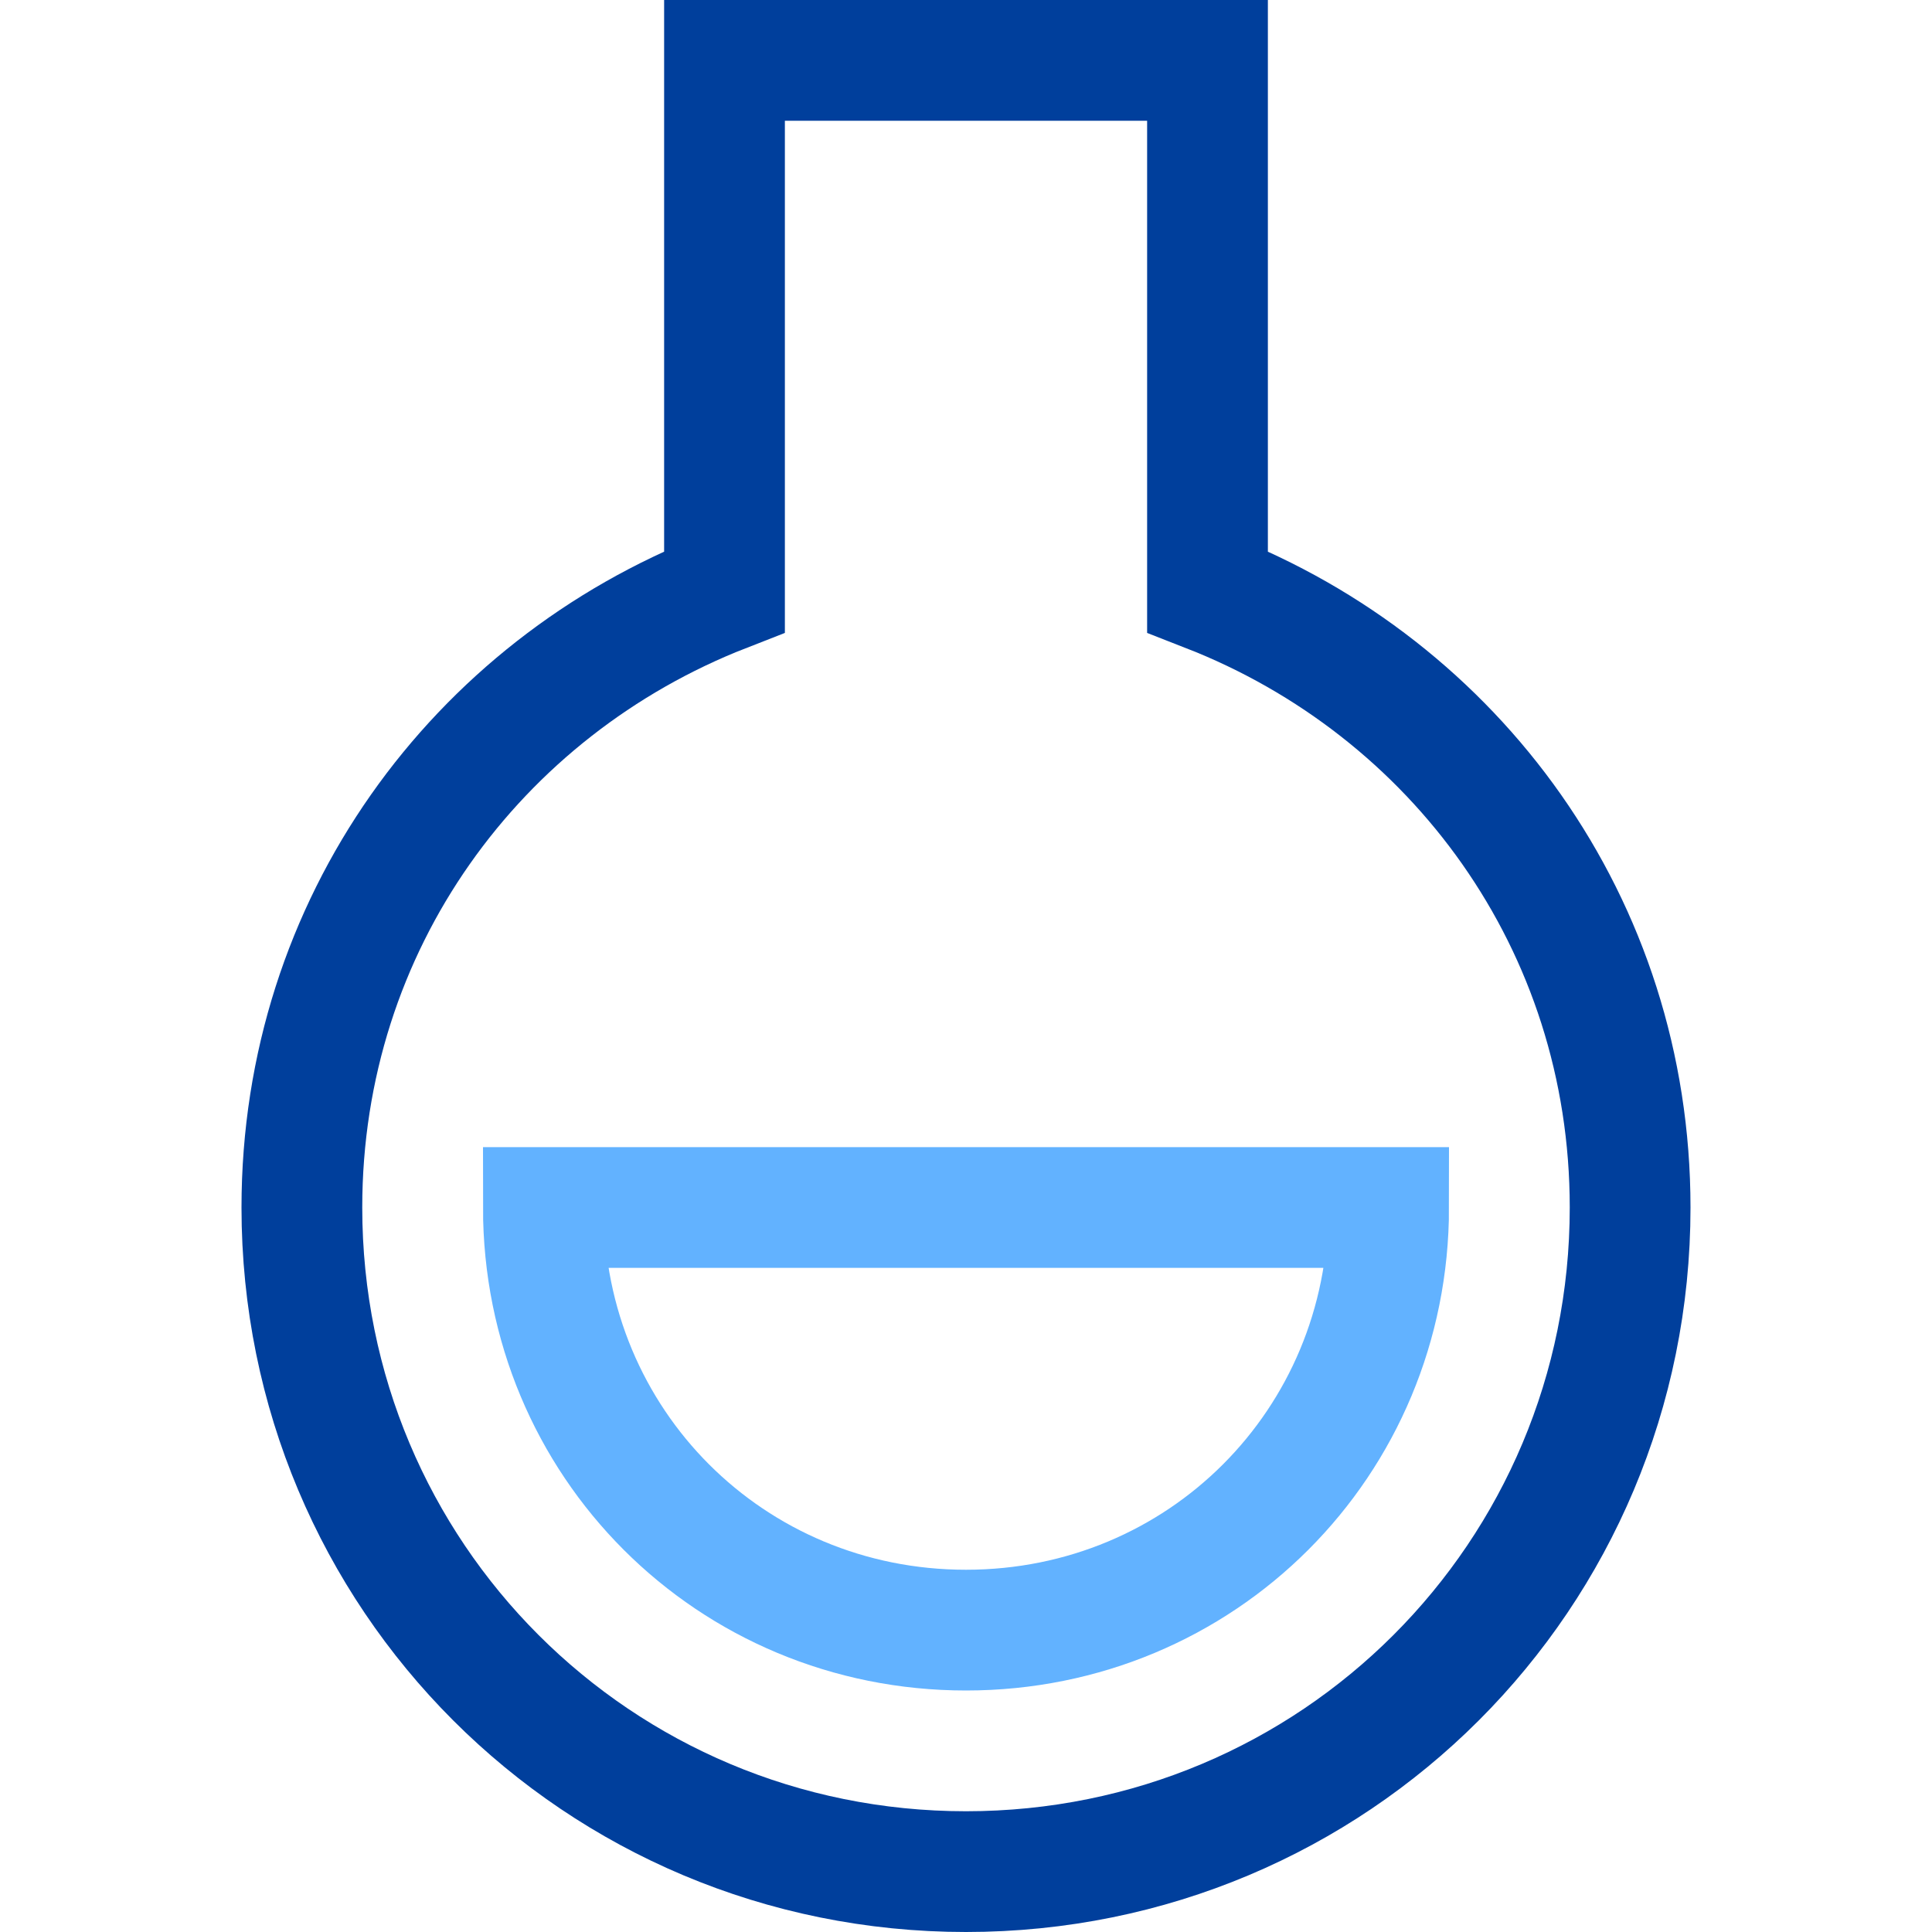 <svg xmlns="http://www.w3.org/2000/svg" x="0" y="0" width="32" height="32" viewBox="0 0 32 32"><title>32px_flask 2</title><g class="nc-icon-wrapper" fill="#003f9c"><path data-color="color-2" fill="none" stroke="#62b2ff" stroke-width="2" stroke-linecap="square" stroke-miterlimit="10" d="M16 27c3.9 0 7-3.1 7-7H9c0 3.9 3.1 7 7 7z" stroke-linejoin="miter"/><path fill="none" stroke="#003f9c" stroke-width="2" stroke-linecap="square" stroke-miterlimit="10" d="M20 9.8V1h-8v8.8C7.9 11.4 5 15.3 5 20c0 6.1 4.9 11 11 11s11-4.9 11-11c0-4.7-2.9-8.6-7-10.2z" stroke-linejoin="miter"/></g></svg>